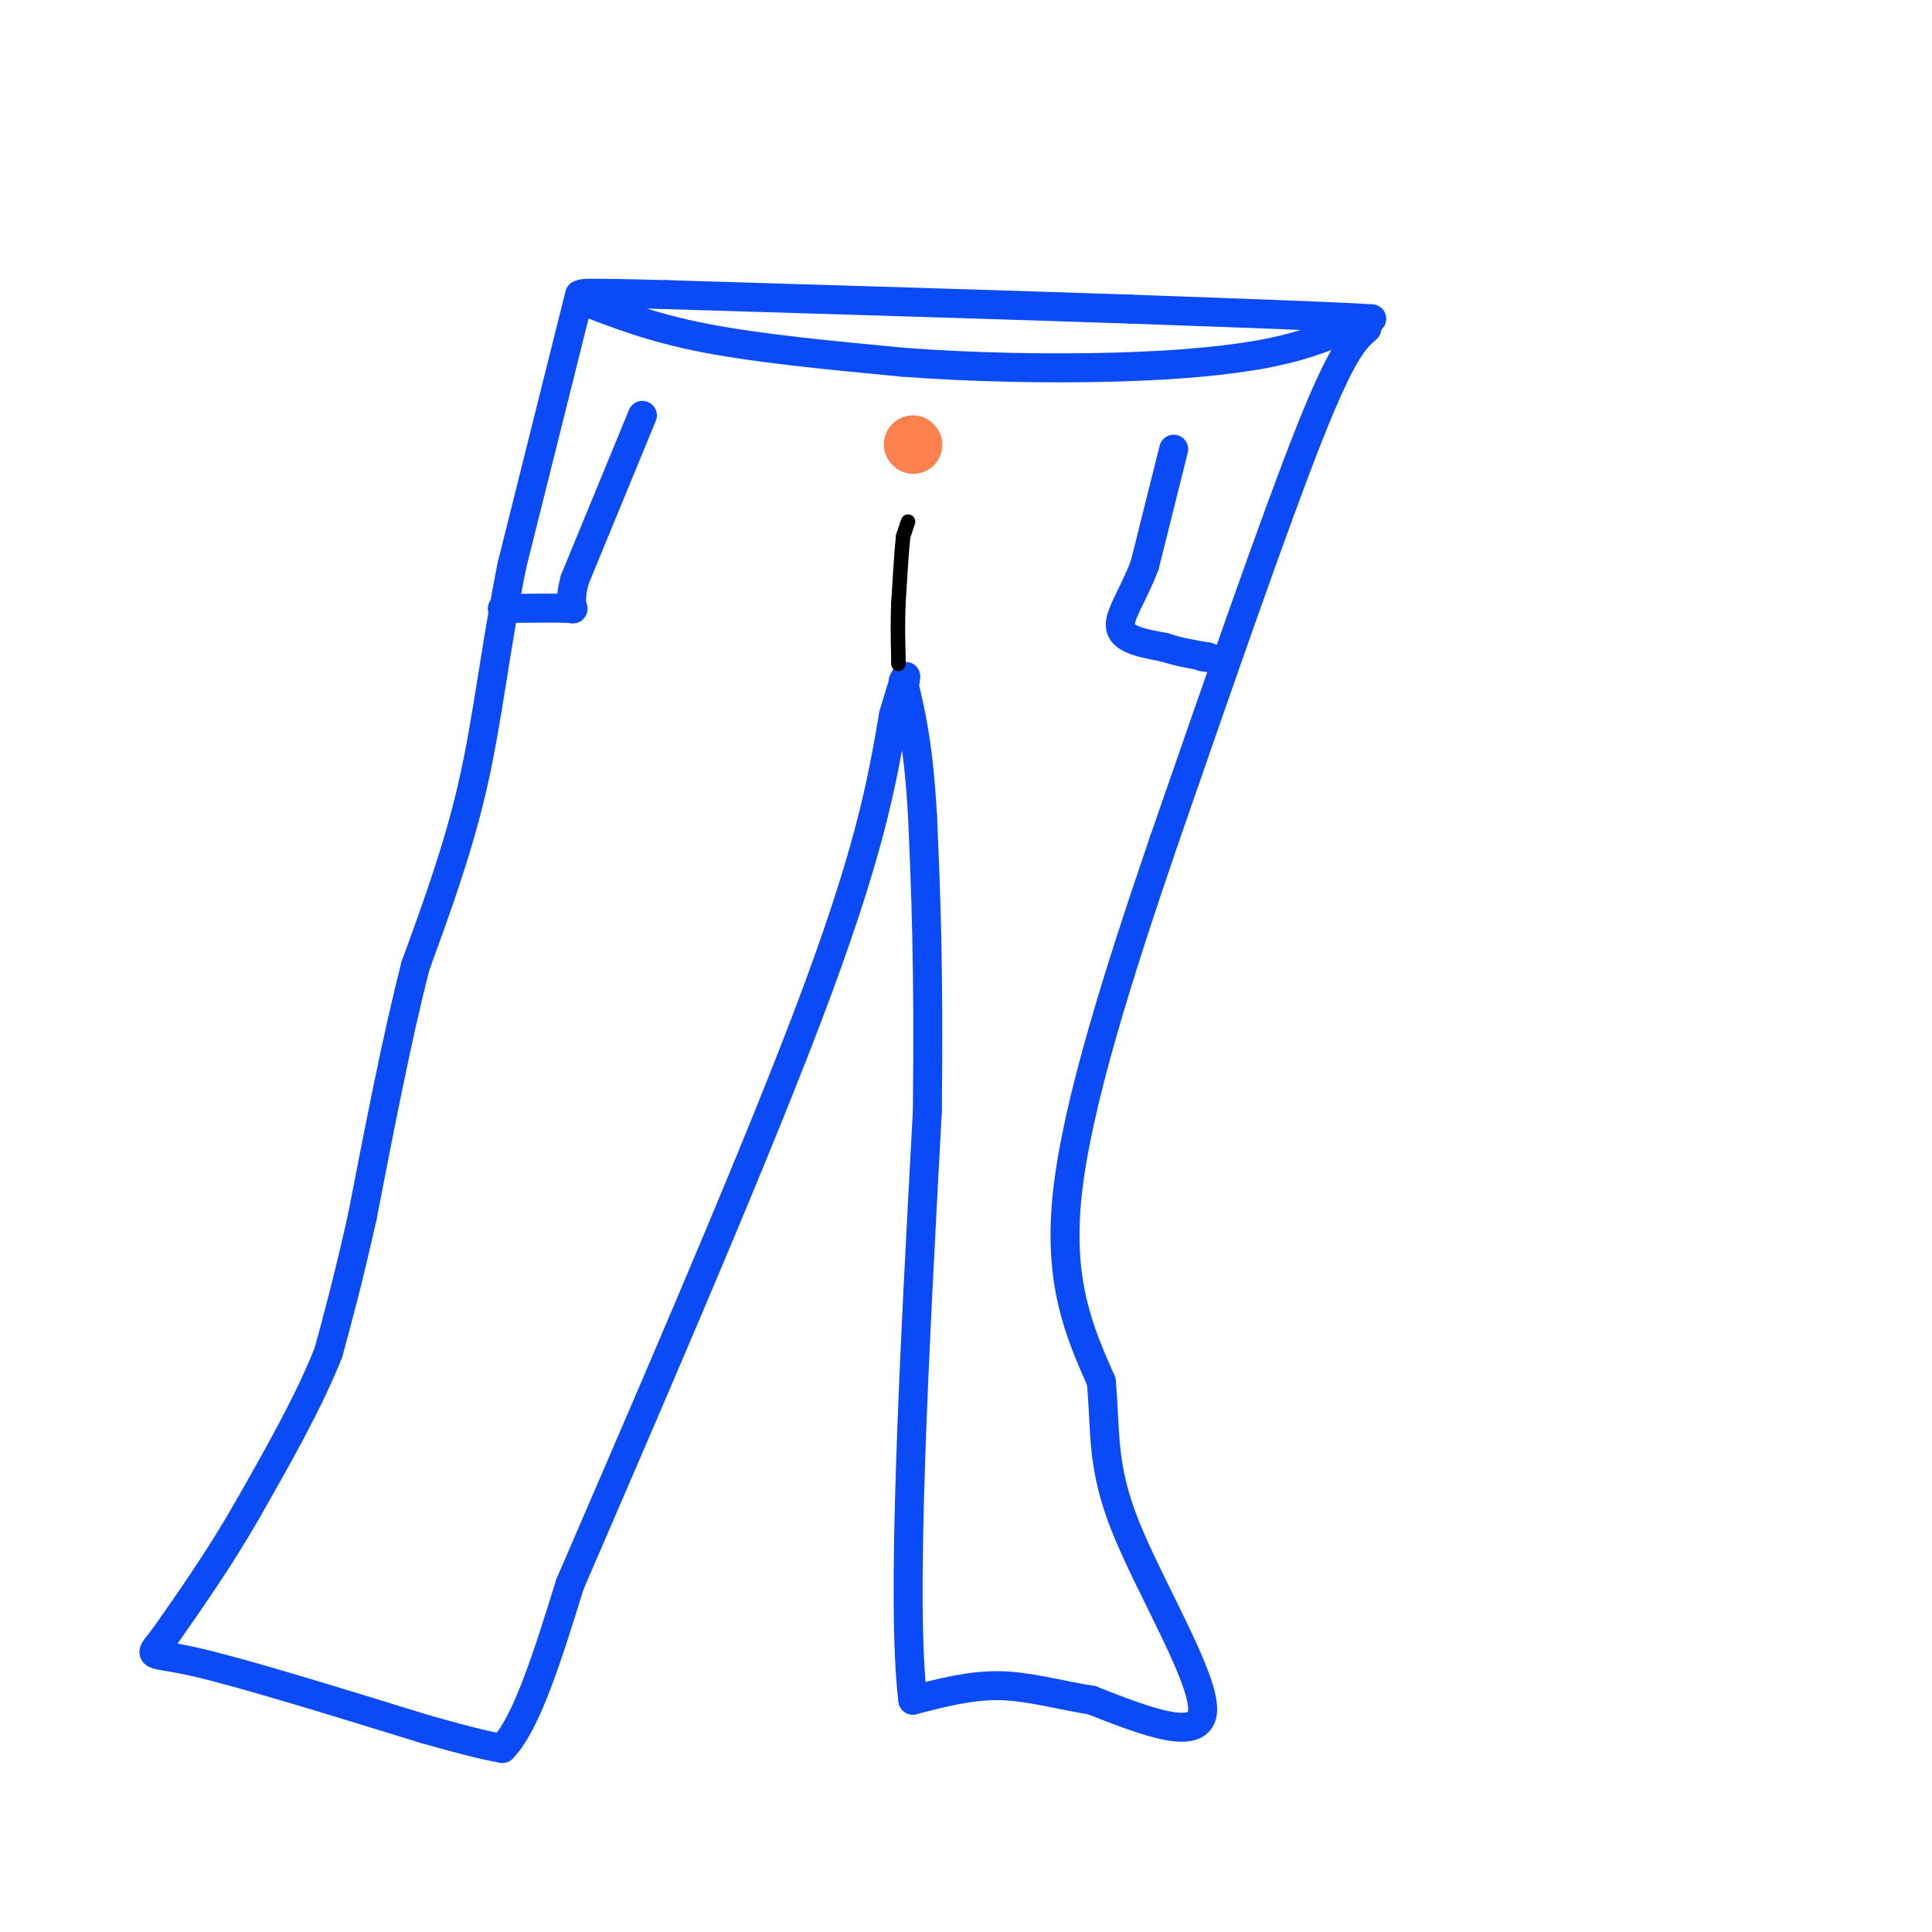 <svg viewBox='0 0 400 400' version='1.1' xmlns='http://www.w3.org/2000/svg' xmlns:xlink='http://www.w3.org/1999/xlink'><g fill='none' stroke='rgb(11,75,247)' stroke-width='6' stroke-linecap='round' stroke-linejoin='round'><path d='M120,62c7.417,2.917 14.833,5.833 26,8c11.167,2.167 26.083,3.583 41,5'/><path d='M187,75c14.607,1.107 30.625,1.375 44,1c13.375,-0.375 24.107,-1.393 32,-3c7.893,-1.607 12.946,-3.804 18,-6'/><path d='M281,67c3.500,-1.167 3.250,-1.083 3,-1'/><path d='M284,66c-7.833,-0.500 -28.917,-1.250 -50,-2'/><path d='M234,64c-24.333,-0.833 -60.167,-1.917 -96,-3'/><path d='M138,61c-18.833,-0.500 -17.917,-0.250 -17,0'/><path d='M120,61c0.000,0.000 -14.000,56.000 -14,56'/><path d='M106,117c-3.422,17.022 -4.978,31.578 -8,45c-3.022,13.422 -7.511,25.711 -12,38'/><path d='M86,200c-3.833,15.000 -7.417,33.500 -11,52'/><path d='M75,252c-3.000,13.333 -5.000,20.667 -7,28'/><path d='M68,280c-4.000,10.167 -10.500,21.583 -17,33'/><path d='M51,313c-5.667,9.833 -11.333,17.917 -17,26'/><path d='M34,339c-3.444,4.533 -3.556,2.867 6,5c9.556,2.133 28.778,8.067 48,14'/><path d='M88,358c10.667,3.000 13.333,3.500 16,4'/><path d='M104,362c5.000,-5.000 9.500,-19.500 14,-34'/><path d='M118,328c12.267,-28.489 35.933,-82.711 49,-117c13.067,-34.289 15.533,-48.644 18,-63'/><path d='M185,148c3.333,-11.333 2.667,-8.167 2,-5'/><path d='M283,68c-2.500,2.167 -5.000,4.333 -12,22c-7.000,17.667 -18.500,50.833 -30,84'/><path d='M241,174c-9.422,27.556 -17.978,54.444 -20,73c-2.022,18.556 2.489,28.778 7,39'/><path d='M228,286c0.988,10.536 -0.042,17.375 5,30c5.042,12.625 16.155,31.036 16,38c-0.155,6.964 -11.577,2.482 -23,-2'/><path d='M226,352c-7.000,-1.111 -13.000,-2.889 -19,-3c-6.000,-0.111 -12.000,1.444 -18,3'/><path d='M189,352c-2.500,-19.833 0.250,-70.917 3,-122'/><path d='M192,230c0.333,-30.500 -0.333,-45.750 -1,-61'/><path d='M191,169c-0.833,-14.833 -2.417,-21.417 -4,-28'/><path d='M243,93c0.000,0.000 -6.000,24.000 -6,24'/><path d='M237,117c-2.444,6.444 -5.556,10.556 -5,13c0.556,2.444 4.778,3.222 9,4'/><path d='M241,134c3.000,1.000 6.000,1.500 9,2'/><path d='M250,136c1.333,0.333 0.167,0.167 -1,0'/><path d='M133,86c0.000,0.000 -14.000,34.000 -14,34'/><path d='M119,120c-1.778,6.622 0.778,6.178 -1,6c-1.778,-0.178 -7.889,-0.089 -14,0'/></g>
<g fill='none' stroke='rgb(252,129,78)' stroke-width='12' stroke-linecap='round' stroke-linejoin='round'><path d='M189,92c0.000,0.000 0.100,0.100 0.1,0.1'/></g>
<g fill='none' stroke='rgb(0,0,0)' stroke-width='3' stroke-linecap='round' stroke-linejoin='round'><path d='M188,108c0.000,0.000 -1.000,3.000 -1,3'/><path d='M187,111c-0.333,2.833 -0.667,8.417 -1,14'/><path d='M186,125c-0.167,4.167 -0.083,7.583 0,11'/><path d='M186,136c0.000,2.000 0.000,1.500 0,1'/></g>
</svg>